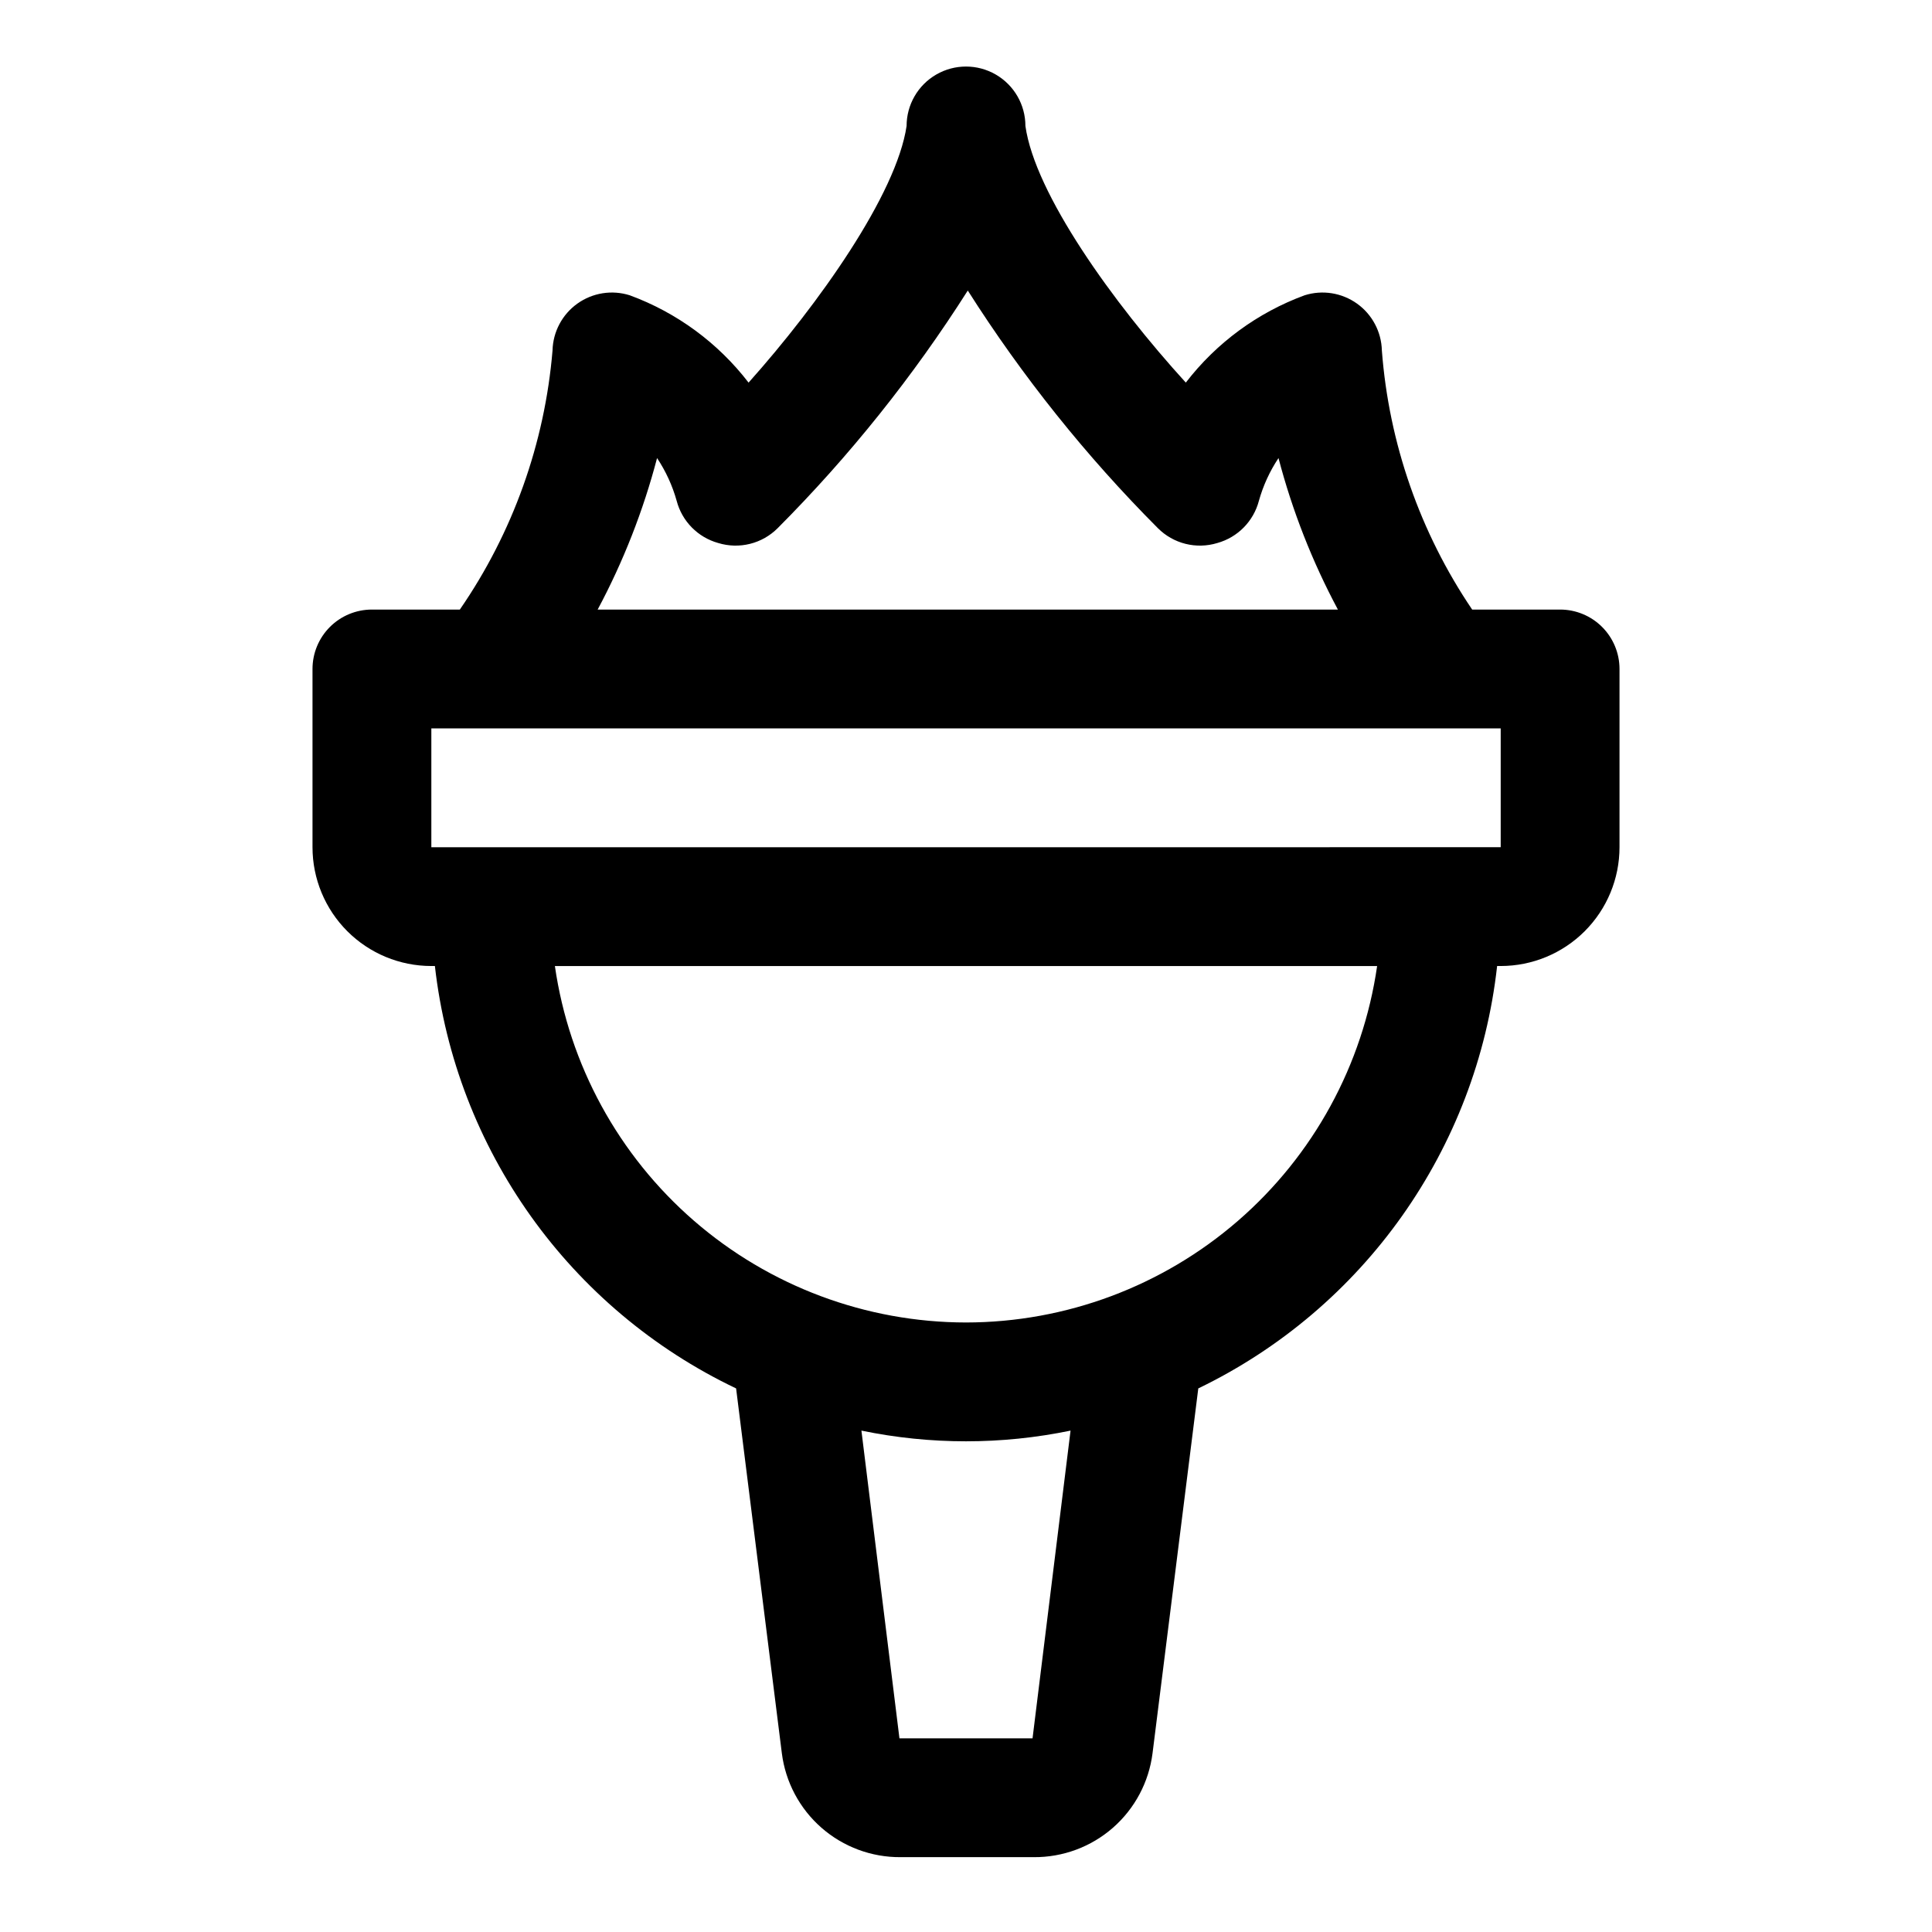 <?xml version="1.0" encoding="UTF-8"?>
<!-- The Best Svg Icon site in the world: iconSvg.co, Visit us! https://iconsvg.co -->
<svg fill="#000000" width="800px" height="800px" version="1.1" viewBox="144 144 512 512" xmlns="http://www.w3.org/2000/svg">
 <path d="m557.44 305.54h-23.301c-13.809-20.41-22.059-44.07-23.93-68.645-0.117-4.945-2.555-9.551-6.578-12.43-4.027-2.879-9.168-3.699-13.891-2.211-12.469 4.586-23.387 12.609-31.488 23.141-19.363-21.254-39.988-50.066-42.508-68.012 0-5.625-3-10.824-7.871-13.637s-10.875-2.812-15.746 0-7.871 8.012-7.871 13.637c-2.676 18.105-23.301 47.23-41.879 68.016v-0.004c-8.102-10.531-19.016-18.555-31.488-23.141-4.719-1.488-9.863-0.668-13.887 2.211-4.023 2.879-6.461 7.484-6.578 12.43-2.062 24.633-10.527 48.297-24.562 68.645h-23.301c-4.176 0-8.18 1.656-11.133 4.609s-4.613 6.957-4.613 11.133v47.234c0 8.352 3.32 16.359 9.223 22.266 5.906 5.902 13.914 9.223 22.266 9.223h0.945c5.512 48.586 35.684 90.898 79.824 111.94l12.121 96.668c0.965 7.652 4.703 14.684 10.508 19.766 5.805 5.078 13.27 7.848 20.98 7.789h35.266c7.715 0.059 15.18-2.711 20.984-7.789 5.805-5.082 9.543-12.113 10.504-19.766l12.121-96.668h0.004c43.895-21.203 73.809-63.488 79.191-111.94h0.945c8.352 0 16.359-3.32 22.266-9.223 5.906-5.906 9.223-13.914 9.223-22.266v-47.234c0-4.176-1.66-8.18-4.613-11.133-2.953-2.953-6.957-4.609-11.133-4.609zm-239.31-40.148c2.316 3.484 4.07 7.309 5.195 11.336 1.422 5.422 5.621 9.68 11.023 11.18 2.734 0.832 5.644 0.91 8.418 0.215 2.773-0.691 5.305-2.129 7.324-4.152 19.031-19.098 35.926-40.215 50.383-62.977 14.453 22.762 31.348 43.879 50.379 62.977 2.019 2.023 4.551 3.461 7.324 4.152 2.777 0.695 5.688 0.617 8.422-0.215 5.398-1.5 9.598-5.758 11.02-11.18 1.125-4.027 2.879-7.852 5.195-11.336 3.656 13.953 8.941 27.43 15.742 40.148h-196.17c6.801-12.719 12.086-26.195 15.742-40.148zm99.504 339.29h-35.27l-10.078-81.555h0.004c18.281 3.781 37.141 3.781 55.418 0zm-17.633-110.21c-26.48-0.027-52.062-9.594-72.07-26.938-20.004-17.348-33.098-41.316-36.879-67.523h217.9c-3.785 26.207-16.875 50.176-36.883 67.523-20.008 17.344-45.59 26.91-72.066 26.938zm141.7-125.95-283.39 0.004v-31.488h283.39z"/>
</svg>